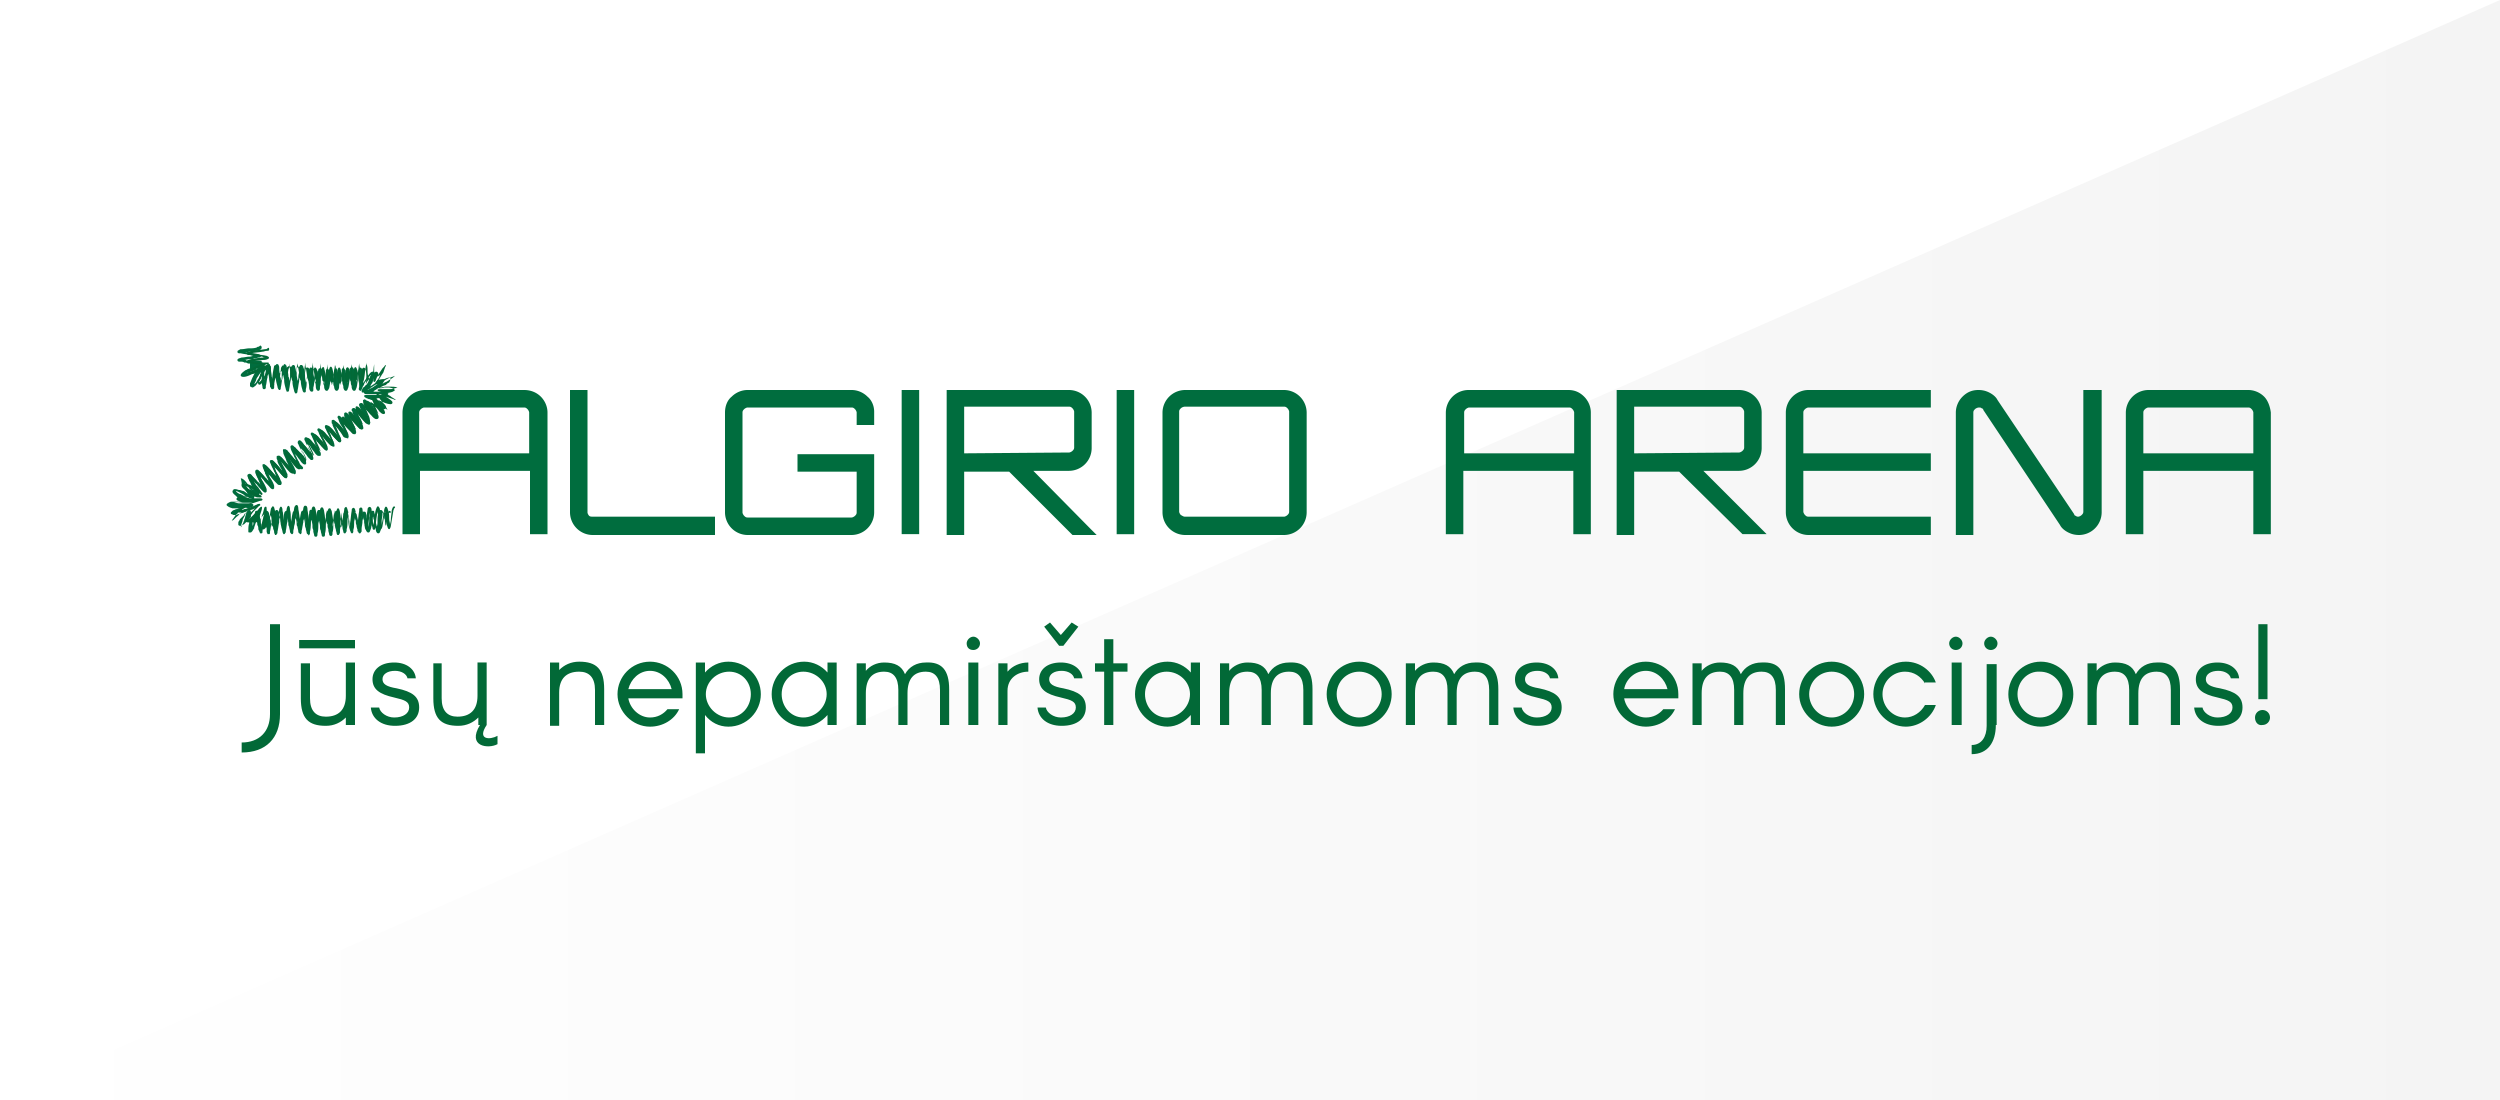<svg version="1.1" id="Layer_1" xmlns="http://www.w3.org/2000/svg" x="0" y="0" width="300" height="131.973" viewBox="0 0 300 131.973" xml:space="preserve"><style type="text/css">.st0{fill:#fff}.st1{fill:url(#SVGID_1_)}.st2{fill:#006d3e}.st3{fill-rule:evenodd;clip-rule:evenodd}.st3,.st4{fill:#026937}</style><path class="st0" d="M0 0h300v132H0V0z"/><linearGradient id="SVGID_1_" gradientUnits="userSpaceOnUse" x1="147.6" y1="1370.004" x2="447.6" y2="1370.004" gradientTransform="translate(-147.6 -1304.017)"><stop offset="0" stop-color="#fff"/><stop offset="1" stop-color="#f4f4f4"/></linearGradient><path class="st1" d="M300 0v132H0L300 0z"/><g><path class="st2" d="M62.9 46.8H51a2.732 2.732 0 0 0-2.7 2.7v14.6h2.1v-7.6h13.2v7.6h2.1V49.5c0-.7-.3-1.4-.8-1.9s-1.2-.8-2-.8zm.6 7.6H50.3v-4.9c0-.2.1-.3.2-.4.1-.1.3-.2.4-.2h12c.2 0 .3.1.4.2.1.1.2.3.2.4v4.9zm7.2 7.5c-.1-.1-.2-.3-.2-.4V46.8h-2.1v14.7a2.732 2.732 0 0 0 2.7 2.7h14.7V62H71.1c-.1 0-.3 0-.4-.1zm33.4-14.3c-.5-.5-1.2-.8-1.9-.8H89.7c-.7 0-1.4.3-1.9.8-.5.4-.8 1.1-.8 1.9v12a2.732 2.732 0 0 0 2.7 2.7h12.5a2.732 2.732 0 0 0 2.7-2.7v-7h-9.2v2.1h7.1v4.9c0 .2-.1.3-.2.4-.1.1-.3.2-.4.2H89.7c-.2 0-.3-.1-.4-.2-.1-.1-.2-.3-.2-.4v-12c0-.2.1-.3.2-.4.1-.1.3-.2.4-.2h12.5c.2 0 .3.1.4.2.1.1.2.3.2.4V51h2.1v-1.6c0-.7-.3-1.4-.8-1.8zm4.1 16.5h2.1V46.8h-2.1v17.3zM250 61.4c0 .2-.1.3-.2.4-.1.1-.3.2-.4.2-.1 0-.2 0-.3-.1-.1 0-.2-.1-.2-.2L239.7 48c-.2-.4-.6-.7-1-.9-.4-.2-.8-.3-1.3-.3-.8 0-1.4.3-1.9.8s-.8 1.2-.8 1.9v14.7h2.1V49.5c0-.2.1-.3.2-.4.1-.1.3-.2.5-.2.1 0 .2 0 .3.1.1 0 .2.1.2.2l9.2 13.8c.2.4.6.7 1 .9.4.2.8.3 1.3.3a2.732 2.732 0 0 0 2.7-2.7V46.8H250v14.6zm-126-4.9h4.3a2.732 2.732 0 0 0 2.7-2.7v-4.3a2.732 2.732 0 0 0-2.7-2.7h-14.7v17.4h2.1v-7.6h5.4l7.5 7.5.1.1h2.9l-.8-.8-6.8-6.9zm-8.3-2.1v-5.6h12.6c.2 0 .3.1.4.2s.2.3.2.4v4.3c0 .2-.1.3-.2.4s-.3.2-.4.2l-12.6.1zm156-6.8c-.5-.5-1.2-.8-1.9-.8h-12a2.732 2.732 0 0 0-2.7 2.7v14.6h2.1v-7.6h13.2v7.6h2.1V49.5c-.1-.8-.4-1.5-.8-1.9zm-1.3 6.8h-13.2v-4.9c0-.2.1-.3.2-.4.1-.1.3-.2.4-.2h12c.2 0 .3.1.4.2.1.1.2.3.2.4v4.9zm-66 2.1h4.3a2.732 2.732 0 0 0 2.7-2.7v-4.3a2.732 2.732 0 0 0-2.7-2.7H194v17.4h2.1v-7.6h5.4L209 64l.1.1h2.9l-.8-.8-6.8-6.8zm-8.3-2.1v-5.6h12.6c.2 0 .3.1.4.2.1.1.2.3.2.4v4.3c0 .2-.1.3-.2.4-.1.1-.3.2-.4.2l-12.6.1zm19-6.8c-.5.5-.8 1.2-.8 1.9v12a2.732 2.732 0 0 0 2.7 2.7h14.7V62H217c-.2 0-.3-.1-.4-.2-.1-.1-.2-.3-.2-.4v-4.9h15.3v-2.1h-15.3v-4.9c0-.2.1-.3.2-.4.1-.1.3-.2.4-.2h14.7v-2.1H217c-.7 0-1.4.3-1.9.8zm-26.9-.8h-12a2.732 2.732 0 0 0-2.7 2.7v14.6h2.1v-7.6h13.2v7.6h2.1V49.5c0-.7-.3-1.4-.8-1.9s-1.1-.8-1.9-.8zm.7 7.6h-13.2v-4.9c0-.2.1-.3.2-.4.1-.1.3-.2.4-.2h12c.2 0 .3.1.4.2.1.1.2.3.2.4v4.9zm-34.8-7.6h-11.9a2.732 2.732 0 0 0-2.7 2.7v12a2.732 2.732 0 0 0 2.7 2.7h11.9a2.732 2.732 0 0 0 2.7-2.7v-12a2.732 2.732 0 0 0-2.7-2.7zm.6 14.6c0 .2-.1.3-.2.4-.1.1-.3.2-.4.2h-11.9c-.2 0-.3-.1-.5-.2-.1-.1-.2-.3-.2-.4v-12c0-.2.1-.3.2-.4.1-.1.3-.2.5-.2h11.9c.2 0 .3.1.4.2.1.1.2.3.2.4v12zM134 64.1h2.1V46.8H134v17.3zm-87.1-2.7c-.1-.1-.2-.1-.2-.1-.1.1-.2.3-.2.4 0 .2-.1.3-.1.5s0 .3-.1.5c0 .1 0 .3-.1.4V63v-.3c0-.2 0-.4-.1-.5 0-.2 0-.3-.1-.5 0-.2-.1-.5-.3-.5-.2 0-.2.2-.3.4-.1.3-.1.7-.1 1 0 .2 0 .4-.1.6 0-.2-.1-.4-.1-.6 0-.2-.1-.5-.1-.7v-.1c0-.1-.1-.3-.1-.4 0-.1-.1-.1-.1-.1h-.1-.1l-.1.1c-.1.1-.1.5-.2.7v.5c0 .2-.1.4-.1.7 0-.2-.1-.4-.1-.6 0-.2-.1-.5-.1-.7v-.1c0-.1-.1-.3-.1-.4l-.1-.1h-.1-.1s-.1 0-.1.1c-.1.1-.1.2-.1.3-.1.4-.1.7-.2 1.1 0 .1 0 .3-.1.4v.1c0-.2 0-.3-.1-.5 0-.4-.1-.7-.2-1.1 0-.1-.1-.3-.3-.3-.1 0-.2.1-.2.2v.2c-.1.3-.1.7-.2 1 0 .1 0 .3-.1.4v.1c0-.2-.1-.4-.1-.6 0-.3-.1-.5-.1-.8v-.1c0-.1 0-.2-.1-.3 0-.1-.1-.1-.1-.2h-.1-.1s-.1 0-.1.1c-.1.1-.1.2-.1.3v.1c-.1.3-.1.7-.2 1 0 .1 0 .3-.1.4v.1c0-.2-.1-.4-.1-.7 0-.2 0-.3-.1-.5v-.1c0-.2-.1-.6-.2-.7l-.1-.1h-.1c-.1.1-.1.1-.1.2-.1.4-.1.7-.2 1.1 0 .2 0 .4-.1.6 0-.2-.1-.4-.1-.7 0-.3-.1-.5-.1-.7 0-.2-.1-.5-.2-.5h-.1-.1c-.1.1-.2.4-.2.6v.1c0 .2-.1.5-.1.7 0 .2 0 .4-.1.5 0-.2-.1-.4-.1-.6 0-.4-.1-.7-.2-1.1 0-.1-.1-.3-.2-.3h-.1-.1c-.1 0-.2.3-.2.4-.1.3-.1.7-.1 1 0 .2 0 .4-.1.5 0-.2 0-.3-.1-.5 0-.3-.1-.6-.1-.9 0-.2-.1-.5-.2-.5-.2-.1-.3.1-.3.3v.1c-.1.4-.1.7-.2 1.1 0 .2 0 .3-.1.5 0-.2 0-.3-.1-.5 0-.3-.1-.6-.1-.9 0-.2-.1-.5-.2-.5-.2-.1-.3.2-.3.3-.1.4-.1.7-.2 1.1 0 .2 0 .3-.1.5v-.1c0-.1 0-.3-.1-.4 0-.3-.1-.6-.1-.9 0-.2-.1-.5-.2-.5-.2 0-.3.2-.3.3-.1.4-.1.7-.2 1.1 0 .2 0 .3-.1.5v-.4c0-.3-.1-.6-.1-1 0-.2-.1-.5-.3-.5-.2 0-.3.2-.3.3-.1.4-.1.7-.2 1.1 0 .2 0 .4-.1.5 0-.1 0-.3-.1-.4 0-.2 0-.4-.1-.5 0-.2 0-.3-.1-.5v-.1c0-.2-.1-.5-.3-.5-.2 0-.2.2-.3.4-.1.4-.1.7-.2 1.1 0 .2 0 .4-.1.5 0-.1 0-.3-.1-.4 0-.2 0-.4-.1-.5 0-.2 0-.3-.1-.5 0-.2-.1-.5-.3-.5-.2 0-.2.2-.3.4-.1.3-.1.7-.2 1 0 .2 0 .4-.1.5 0-.1 0-.3-.1-.4 0-.2 0-.4-.1-.5 0-.2 0-.3-.1-.5v-.1c0-.1 0-.2-.1-.3 0-.1-.1-.1-.1-.1h-.2l-.1.1v.1c-.1.4-.1.7-.2 1.1v.1c0 .1 0 .3-.1.4v-.2c0-.1 0-.3-.1-.4 0-.2 0-.3-.1-.5v-.5c0-.1 0-.3-.2-.3-.1 0-.1 0-.2.1l-.1.1-.1.3c0 .1-.1.3-.1.4 0 .1-.1.2-.1.3 0 .1-.1.2-.1.3l-.3.6v-.2l.1-.3.1-.3c0-.2.1-.3.2-.5s.1-.3.2-.5c0-.1.1-.3 0-.4-.1-.1-.3.1-.3.1-.1.1-.2.3-.4.4-.1.1-.2.3-.4.4l-.2.2-.2.2-.2.1c.1-.2.3-.4.4-.6.1-.1.1-.2.2-.2l.2-.2c.1-.1.2-.1.2-.2l.2-.2c.1-.1.1-.2.1-.3-.1-.1-.3-.1-.4 0l1.2.2-.2.1c-.2.1-.5.2-.7.3-.2.1-.4.1-.6.2l.2-.1.3-.1.3-.1c.1-.1.3-.1.4-.2.1-.1.3-.1.5-.2.1 0 .3-.1.3-.3 0-.1-.1-.1-.3-.2H28.7c-.2 0-.4-.1-.6-.1.3-.1.7 0 1.1 0h1.1c.1 0 .1-.1.1-.1 0-.1-.1-.2-.2-.2l-.2-.1c-.2-.1-.3-.2-.5-.2-.1-.1-.2-.1-.3-.2-.1-.1-.2-.1-.3-.2h-.1c-.2-.1-.4-.2-.5-.4.3.1.7.3 1 .5.1.1.3.2.4.2.1.1.2.2.4.2.1 0 .1.1.2.1h.1s.1 0 .1-.1v-.1-.1s0-.1-.1-.1l-.1-.1c-.1-.1-.2-.3-.3-.4-.1-.1-.1-.2-.2-.3-.1-.1-.1-.2-.2-.3l-.2-.3V58c.2.2.4.4.5.6.2.2.3.4.5.5.1.1.1.2.2.2.1.1.2.2.3.2h.1l.1-.1v-.3c-.1-.4-.3-.7-.5-1-.1-.1-.1-.3-.2-.4.1.1.2.3.4.4.2.3.5.6.7.8.1.1.2.2.3.2h.1l.1-.1v-.3c-.1-.3-.3-.7-.5-1-.1-.2-.2-.3-.2-.5.1.2.3.3.4.5.2.3.5.5.7.8.1.1.2.2.3.2h.1l.1-.1v-.3c-.1-.4-.3-.7-.5-1-.1-.1-.1-.3-.2-.4l.3.3c.2.3.5.6.8.9.1.1.2.1.2.1h.2s.1-.1.1-.2 0-.2-.1-.3c-.1-.3-.3-.7-.5-1-.2-.4-.2-.6-.3-.7l.3.3c.3.3.5.6.8.9.1.1.2.1.3.1h.1l.1-.1v-.3l-.1-.2c-.1-.3-.3-.6-.4-.8-.1-.2-.2-.3-.2-.5l.2.2.2.2c.2.3.5.6.8.9.1.1.2.1.3.2h.1l.1-.1v-.3l-.1-.2c-.1-.3-.3-.6-.4-.8-.1-.2-.2-.3-.2-.5l.3.3.1.1c.2.3.5.6.7.8.1 0 .1.1.2.1h.2c.1-.1.1-.2 0-.3l-.3-.3c-.1-.3-.3-.5-.4-.8-.1-.2-.2-.4-.3-.5l.3.3c.1.1.2.3.3.4.1.1.2.3.3.4l.1.1c.1.1.3.2.4.1.1-.1 0-.3 0-.4-.1-.3-.3-.6-.4-1-.1-.2-.2-.3-.2-.5l.3.3c.1.1.2.3.3.4.1.1.2.3.3.4l.2.2c.1.1.1.1.2.1h.1l.1-.1v-.2l-.1-.2c-.1-.3-.3-.7-.5-1-.1-.1-.1-.2-.2-.3l.2-.1.1.1c.1.1.2.2.2.3.1.1.2.3.3.4.1.1.2.3.3.4.1.1.2.2.3.2h.2s.1 0 .1-.1v-.1c0-.1 0-.2-.1-.3-.1-.3-.3-.7-.5-1 .1-.1.1-.2 0-.4v-.1c.1.1.2.3.3.4.2.3.5.5.7.8.1.1.3.3.4.1.1-.1 0-.3 0-.4-.1-.3-.3-.7-.5-1-.1-.1-.1-.2-.2-.4v-.1c.1.2.3.3.4.5.2.2.3.4.5.6l.1.1.2.2s.1.1.2.1h.1c.1-.1 0-.3 0-.4-.1-.3-.3-.6-.4-1-.1-.1-.1-.3-.2-.4v-.1c.1.1.2.3.3.4.2.3.5.6.7.8.1.1.3.3.4.1.1-.1 0-.3 0-.4-.1-.3-.3-.6-.4-1-.1-.1-.1-.3-.2-.4v-.1c.1.2.3.3.4.5.2.2.3.4.5.6l.1.1.2.2s.1.1.2.1.1 0 .1-.1c.1-.1 0-.3 0-.4-.1-.3-.3-.6-.4-.9-.1-.1-.1-.3-.2-.4.1.1.2.3.3.4l.6.6c.1.1.2.3.4.3h.1s.1 0 .1-.1c.1-.1 0-.3 0-.4-.1-.4-.3-.7-.5-1-.1-.1-.1-.3-.2-.4l.4.4c.2.3.5.5.7.8 0 0 .1.1.2.1h.2s.1 0 .1-.1v-.1c0-.1-.1-.3-.1-.4v-.1c-.1-.3-.2-.5-.4-.8-.1-.1-.1-.3-.2-.5.1.1.2.2.3.4.2.2.4.5.6.7.1.1.3.3.5.3.2-.1.1-.2.1-.4v-.1c-.1-.3-.3-.6-.4-.9-.1-.2-.2-.3-.2-.5l.1.1.2.2c.2.2.3.4.5.5.1.1.2.3.4.4.2.1.3.1.4 0 .2-.3-.4-1.1-.6-1.4 0-.1-.1-.1-.2-.2.2.1.6.3.9.4.2.1.4.1.5.1.2 0 .3 0 .3-.2v-.1c0-.2-.3-.4-.5-.5l-.3-.2-.3-.1c-.1 0-.2-.1-.3-.1l-.1-.1c.3 0 .7 0 1.1-.1.3-.1.5-.1.6-.3l.1-.1v-.1c-.2-.1-.5-.2-.6-.2h-1.2l.1-.1c.1-.1.2-.1.3-.2l.3-.2.2-.2.2-.2.1-.2c0-.1.1-.1.1-.2v-.1s0-.1-.1-.1h-.1c-.2 0-.5.1-.6.1l-.3.4-.3.2c-.1.1-.2.1-.3.2l-.1.1.1-.1c.1-.1.1-.2.1-.2l.2-.3.1-.3.1-.3v-.1c0-.1.1-.2.1-.3v-.1s0-.1-.1-.1l-.1-.1h-.1c-.2 0-.5.4-.6.6l-.2.3c-.1.1-.1.2-.2.3 0 .1-.1.1-.1.2v-1.1c0-.3-.1-.5-.2-.7l-.1-.1s-.1 0-.1.1h-.1c-.1.2-.2.7-.2.9 0 .2 0 .4-.1.6v.3c0-.1 0-.3-.1-.4 0-.2 0-.4-.1-.5 0-.2 0-.3-.1-.5v-.1c0-.1 0-.2-.1-.3 0-.1-.1-.1-.1-.1h-.1-.1l-.1.1c-.1.1-.1.3-.1.4v.1c0 .2-.1.4-.1.7 0 .2-.1.4-.1.7V46v-.3c0-.2 0-.3-.1-.5 0-.2 0-.3-.1-.5v-.1c0-.1 0-.2-.1-.2 0-.1-.1-.1-.1-.2h-.1-.1s-.1.1-.1.2v.2c-.1.3-.1.7-.1 1 0 .2 0 .4-.1.6 0-.2-.1-.4-.1-.7 0-.1 0-.3-.1-.4 0-.2-.1-.4-.1-.6 0-.1-.1-.2-.1-.3h-.1s-.1 0-.1.1c-.1.1-.1.1-.1.3-.1.4-.1.7-.2 1.1v.1c0 .1 0 .3-.1.4 0-.2-.1-.5-.1-.7 0-.2 0-.4-.1-.5v-.1c0-.1 0-.2-.1-.4 0-.1-.1-.2-.1-.2h-.1-.1c-.1.1-.1.1-.1.3-.1.4-.1.8-.2 1.1v.5c0-.2-.1-.4-.1-.6 0-.2-.1-.5-.1-.7v-.1c0-.1 0-.2-.1-.4 0-.1-.1-.1-.1-.2h-.1-.1l-.1.1c0 .1 0 .2-.1.2-.1.3-.1.7-.2 1.1 0 .1 0 .3-.1.4v.1c0-.2-.1-.4-.1-.6 0-.3-.1-.5-.1-.8 0-.2-.1-.6-.3-.6-.2 0-.2.3-.3.4-.1.3-.1.7-.2 1 0 .1 0 .3-.1.4 0-.2-.1-.4-.1-.7 0-.2 0-.3-.1-.5v-.1c0-.2 0-.3-.1-.5 0-.1 0-.1-.1-.2 0-.1-.1-.1-.2-.1-.2 0-.2.4-.2.6v.1c0 .2-.1.5-.1.7 0 .2 0 .3-.1.5 0-.2-.1-.5-.1-.7 0-.2 0-.3-.1-.5 0-.2-.1-.4-.1-.5 0-.1-.1-.2-.2-.2h-.1s0 .1-.1.1c0 .1-.1.2-.1.2v.1c-.1.3-.1.7-.1 1 0 .1 0 .3-.1.5 0-.2 0-.4-.1-.5 0-.4-.1-.7-.2-1.1 0-.1 0-.2-.1-.3l-.1-.1h-.1c-.1.1-.1.2-.2.4v.1c-.1.3-.1.7-.1 1 0 .2 0 .4-.1.5 0-.2 0-.3-.1-.5 0-.3-.1-.6-.1-.9v-.1c0-.1 0-.3-.1-.4 0-.1-.1-.1-.1-.1h-.1s-.1 0-.1.1l-.1.1c0 .1-.1.2-.1.3v.1c0 .3-.1.5-.1.8 0 .2-.1.4-.1.6 0-.2 0-.3-.1-.5 0-.3-.1-.6-.1-.9v-.1c0-.1-.1-.3-.1-.4 0 0 0-.1-.1-.1h-.1-.1s-.1 0-.1.1c-.1.1-.1.3-.1.4v.1c0 .3-.1.6-.1.8 0 .2 0 .3-.1.5v-.5-.3-.3-.3-.3-.2l-.1-.1h-.1v-.1h-.1v-.1s0-.1-.1-.1H29.9c-.1 0-.3 0-.4-.1h-.2c.2 0 .4-.1.7-.1.2 0 .4 0 .5-.1h.1c.2 0 .3-.1.5-.1.1 0 .2-.1.2-.1v-.1s0-.1-.1-.1c-.1-.1-.1-.1-.2-.1-.4-.1-.7-.1-1.1-.2h-.5c.2 0 .4-.1.6-.1.2 0 .4 0 .6-.1.2 0 .3 0 .5-.1.1 0 .3-.1.3-.3v-.1l-.1-.1c-.1-.1-.1 0-.1 0s-.1 0-.1.1c-.1 0-.2 0-.3.1-.3.1-.6.1-.9.1-.3 0-.6.1-.9.1-.1 0-.2 0-.3.1-.1 0-.1.1-.2.1v.2s.1.1.2.1h.2c.4.1.7.1 1.1.2l.4.1h.1c-.2 0-.4.1-.6.1-.3 0-.6.1-.9.1l-.3.1c-.1 0-.1.1-.2.1v.2s.1.1.2.1h.2c.1 0 .3 0 .4.1.1 0 .3 0 .4.1h.4-.1v.6l-.3.1s-.1.1-.2.1c-.3.2-.7.5-.6.7.2.3 1 0 1.3-.2.2-.1.3-.2.4-.2l-.3.6c-.1.2-.2.5-.3.7v.3c0 .1 0 .1.1.1 0 0 .1.1.2.1 0 0 .1 0 .2-.1.2-.1.3-.3.4-.4l.2-.3.2-.3v-.1l.1-.2v.7c0 .3.1.5.1.7 0 .1.1.2.1.2h.2s.1-.1.1-.2v-.2c.1-.3.1-.7.2-1 0-.1 0-.3.1-.4v-.1c0 .2.1.4.1.7 0 .2.1.5.1.7v.1c0 .1 0 .2.1.2 0 .1.1.2.1.2h.2s.1-.1.1-.2v-.2-.3-.3-.4c0-.2.1-.4.1-.6 0 .2.1.4.1.6 0 .4.1.7.2 1.1 0 .1.1.3.1.3l.1.1h.1c.1-.1.1-.2.1-.3.1-.4.1-.8.2-1.1 0-.1 0-.3.1-.4 0 .2.1.4.1.6 0 .4.1.7.2 1.1 0 .1.1.2.1.3h.2c.1-.1.1-.2.1-.3.1-.4.1-.8.2-1.1 0-.1 0-.3.1-.4 0 .2.1.4.1.6 0 .4.1.7.2 1.1 0 .1.1.2.1.3h.2c.1-.1.1-.2.1-.3.1-.4.1-.7.2-1.1 0-.2 0-.3.1-.5 0 .1 0 .3.1.4 0 .4.1.8.2 1.1 0 .1.1.3.2.3.2 0 .2-.1.2-.2v-.2c.1-.3.1-.6.1-1 0-.2 0-.4.1-.6 0 .1 0 .3.1.4 0 .3.1.6.1.9v.1c0 .2.1.5.3.5.2 0 .2-.1.2-.3v-.2c.1-.3.1-.6.1-.9 0-.2 0-.4.1-.6v.4c0 .3.1.7.1 1 0 .2.1.5.3.5.1 0 .2-.1.2-.3v-.2c.1-.3.1-.6.1-.9 0-.2.1-.4.1-.6 0 .1 0 .3.1.4 0 .2 0 .4.1.5 0 .2 0 .3.1.5v.1c0 .2.1.5.3.5.2 0 .2-.2.3-.3.1-.4.1-.7.2-1.1 0-.2 0-.4.1-.5 0 .1 0 .3.1.4 0 .2 0 .4.1.5 0 .2 0 .3.1.5 0 .2.1.5.3.5.2 0 .3-.3.3-.5 0-.3.1-.6.1-.8 0-.2.1-.4.1-.7 0 .1 0 .3.1.4 0 .2 0 .4.1.5 0 .2 0 .3.1.5v.1c0 .2.1.5.3.5.2 0 .2-.2.3-.4.1-.4.1-.7.2-1.1v-.5.4c0 .2 0 .4.1.5 0 .2 0 .3.1.5v.1c0 .2.1.5.3.5.2 0 .2-.2.3-.4.1-.4.1-.8.2-1.1 0-.1 0-.3.1-.5v-.2V46.4c0 .1-.1.3 0 .4l.1.1h.1s.1-.1.1-.2c.1-.1.1-.3.2-.4.1-.1.1-.3.2-.4l.2-.3.2-.3.2-.2s0-.1.1-.1l-.1.2-.1.3-.1.3-.1.2c-.1.1-.1.2-.2.2-.1.1-.1.2-.2.2l-.1.1c-.1.1-.1.2-.2.3v.2s0 .1.1.1h.1c.1 0 .1 0 .2-.1s.2-.1.3-.2c.1-.1.2-.1.3-.2.1-.1.2-.1.3-.2.1-.1.2-.1.3-.2l.6-.3-.9.6c-.1.1-.3.1-.4.2-.1.1-.3.1-.4.2h-.1c-.1.1-.2.1-.1.3.1.1.2.1.3.1h1.9c-.2.1-.5.1-.7.1H44c-.1 0-.3 0-.3.1 0 .2.2.2.3.3.1 0 .2.1.3.1.1 0 .2.1.3.1.1 0 .2.1.3.1.1 0 .2.1.3.1l.6.3-.2-.1-.3-.1-.3.2-.3-.1c-.1-.1-.3-.1-.4-.2-.1-.1-.3-.1-.4-.2-.1-.1-.2-.1-.3 0-.1.1 0 .2 0 .3.1.1.2.2.2.3l.2.2c.2.2.3.4.5.6.1.2.2.3.3.5l-.3-.3-.2-.3c-.2-.3-.5-.6-.7-.8-.1-.1-.2-.2-.4-.1s-.1.3 0 .5c.1.3.3.6.4.9.1.1.1.3.2.4l-.3-.3c-.2-.3-.5-.6-.8-.8-.1-.1-.2-.2-.4-.1l-.1.1v.1c0 .1 0 .1.1.2v.1c.1.3.3.6.4.9.1.1.1.3.2.4l-.3-.3c-.2-.3-.5-.6-.8-.8-.1-.1-.2-.2-.3-.2h-.1l-.1.1v.3c.1.4.3.7.5 1 .1.1.1.3.2.4-.1-.1-.2-.2-.3-.4-.2-.2-.4-.5-.6-.7-.1-.1-.4-.4-.5-.3-.1.1-.1.1-.1.2l.1.2c.1.4.3.7.5 1 .1.1.1.3.2.5-.1-.1-.2-.2-.3-.4-.2-.2-.4-.5-.6-.7-.1-.1-.3-.4-.5-.3-.1 0-.1.1-.1.1v.2c0 .1 0 .1.1.2v.1c.1.3.3.6.4.9.1.2.2.3.2.5l-.2-.2-.1-.2c-.2-.3-.4-.5-.6-.7-.1-.1-.3-.3-.5-.3-.2.1-.1.4 0 .5.1.3.3.6.4.8.1.2.2.3.2.5l-.2-.2-.1-.1c-.2-.3-.4-.5-.7-.8-.1-.1-.3-.3-.5-.3-.2.1-.1.3 0 .4.1.3.3.7.5 1 .1.2.2.3.2.5l-.3-.3c-.1-.1-.2-.3-.3-.4-.1-.1-.2-.3-.4-.4-.1-.1-.3-.3-.5-.3-.2.1-.1.3 0 .4.1.3.3.6.4 1 .1.2.2.3.2.5l-.3-.3c-.1-.1-.2-.3-.3-.4-.1-.1-.2-.3-.3-.4-.1-.1-.3-.3-.5-.2-.1.1-.1.3 0 .4.1.3.3.6.4.9.1.2.2.3.2.5l-.1-.1c-.1-.1-.1-.2-.2-.3-.1-.1-.2-.3-.3-.4-.1-.1-.2-.3-.3-.4-.1-.1-.3-.4-.5-.2-.1.1-.1.3 0 .4.1.3.3.6.4.9.1.2.2.3.2.5-.1-.1-.2-.3-.4-.4l-.3-.3-.3-.3c-.1-.1-.3-.4-.5-.2-.1.1 0 .3 0 .4.1.3.3.6.4.9.1.2.2.3.2.5-.1-.2-.3-.3-.4-.5-.2-.2-.3-.4-.5-.6-.1-.1-.1-.2-.2-.2 0 0-.1-.1-.2-.1H34c-.1.1 0 .3 0 .5.1.3.3.6.4 1 .1.1.1.2.2.4v.1c-.1-.2-.3-.3-.4-.5-.2-.2-.3-.4-.5-.6l.1.2-.2-.2c-.1 0-.1-.1-.2-.1h-.1s-.1 0-.1.1v.2c0 .1.1.2.1.3v.1c.1.3.3.6.4.8.1.1.1.3.2.4-.1-.1-.2-.3-.3-.4-.2-.3-.5-.6-.7-.8-.1-.1-.2-.2-.4-.2-.2.1-.1.3 0 .5.1.3.3.6.4.9.1.1.1.3.2.4v.1l-.4-.4c-.2-.3-.5-.5-.7-.8l-.1-.1c-.1 0-.1-.1-.2-.1h-.1s-.1 0-.1.1v.1c0 .1.2.6.3.8v.1l.2.4c.1.2.2.3.2.5-.1-.1-.2-.3-.4-.4-.2-.3-.5-.5-.7-.8-.1-.1-.2-.2-.4-.1-.1.1-.1.3 0 .5.1.3.3.6.4.9.1.1.1.3.2.4-.1-.1-.2-.3-.4-.4-.2-.3-.5-.5-.7-.8-.1-.1-.2-.2-.4-.1s-.1.3 0 .5c.1.3.3.6.4.9.1.2.2.3.2.5l-.5-.5c-.2-.2-.3-.4-.5-.6-.1-.1-.3-.3-.5-.3 0 .1.1.4.1.6 0 .1.1.2.1.3l.2.3.2.3c.1.1.1.2.2.3l.1.1c-.1-.1-.2-.1-.3-.2-.1-.1-.3-.2-.4-.2l-.3-.1h-.1c-.1 0-.3-.1-.4-.1h-.2s-.1 0-.1.1l-.1.1v.1c0 .2.3.4.4.5l.2.2c.1.1.3.2.4.3.1.1.2.1.3.2H27.9c-.1 0-.3 0-.4.1-.1 0-.1.1-.2.1l-.1.1v.1c0 .1.1.1.2.2l.2.1.3.1H28.9c-.1 0-.1.1-.2.1.3-.2.1-.1 0-.1l-.3.1h-.1c-.1.1-.3.1-.4.2l-.2.2v.1s0 .1.1.1.1.1.3.1h.2l.3-.1.3-.1.3-.1c.1 0 .2-.1.3-.1h.1l-.1.1c-.1.1-.2.2-.2.3l-.3.3-.2.2-.1.2c-.1.1-.1.2-.1.3v.2s.1.1.2.1.2 0 .3-.1l.2-.1.2-.2.2-.2.3-.3c0-.1.1-.1.1-.2v.1c0 .1-.1.2-.1.3 0 .1-.1.2-.1.3v.1c-.1.3-.1.6-.1.9v.1s0 .1.1.1h.2c.2-.1.3-.4.4-.5v-.1l.1-.3.1-.3c0-.1.1-.2.1-.3v-.1c0 .2 0 .3.1.5 0 .2.1.4.1.6 0 .1 0 .2.1.3 0 .1.1.2.1.3h.2c.1 0 .1-.1.1-.3.1-.4.1-.7.2-1.1v-.1c0-.1 0-.3.1-.4 0 .2.1.4.1.7 0 .2 0 .4.1.6v.4c0 .1.1.2.1.3h.2c.1 0 .1-.1.1-.3.1-.4.1-.7.2-1.1v-.1-.4c0 .2.1.4.1.7 0 .1 0 .3.1.4 0 .2.1.4.1.6 0 .1.1.2.1.3h.1s.1 0 .1-.1c.1-.1.1-.1.1-.3.1-.4.1-.7.2-1.1v-.1c0-.2 0-.3.1-.5 0 .2.1.4.1.7 0 .1 0 .3.1.4 0 .2.1.4.1.6 0 .1.1.2.1.3h.1s.1 0 .1-.1c.1-.1.1-.1.1-.3.1-.4.1-.8.2-1.1v-.3-.2c0 .2.1.5.1.7 0 .1 0 .3.1.4 0 .2.1.4.1.6 0 .1.1.2.1.2l.1.1h.1s.1-.1.1-.2v-.2c.1-.4.1-.7.2-1.1 0-.1 0-.3.1-.4v-.1c0 .2.1.4.1.7 0 .1 0 .3.1.4 0 .2.1.4.1.6 0 .1.1.2.1.2s.1 0 .1.1h.1s.1-.1.1-.2v-.2c.1-.3.1-.7.2-1 0-.1 0-.3.1-.4v-.1c0 .2.1.4.1.7 0 .2 0 .3.1.5 0 .2.1.4.1.5 0 .1.1.2.1.2s.1 0 .1.1.1 0 .1 0 .1-.1.1-.2v-.2c.1-.3.1-.7.1-1 0-.1 0-.3.1-.4 0 .2.1.4.1.7 0 .2 0 .3.1.5v.1c0 .2.1.4.1.5 0 .1.1.2.1.2h.2s.1-.1.1-.2V64c.1-.3.1-.7.1-1 0-.1 0-.3.1-.5 0 .2.1.4.1.7 0 .2 0 .3.1.5 0 .2.1.4.1.5 0 .1.1.2.1.2h.2s.1-.1.1-.2V64c.1-.3.1-.7.1-1 0-.2 0-.3.1-.5v-.1c0 .2 0 .4.1.5 0 .2 0 .4.1.6v.1c0 .2.1.4.1.5 0 .1.1.2.1.2h.2s.1-.1.1-.2v-.2c.1-.3.1-.6.1-1 0-.2 0-.4.1-.5 0 .2 0 .3.1.5 0 .2 0 .4.1.6 0 .2.1.4.1.5 0 .1.1.2.1.2h.1s.1 0 .1-.1c0 0 .1-.1.1-.2v-.2c0-.3.1-.6.1-.9 0-.2.1-.4.1-.6v.5c0 .2.1.4.1.6 0 .2.1.4.1.5 0 .1.1.2.1.2h.1s.1 0 .1-.1c0 0 .1-.1.1-.2v-.2c.1-.3.1-.6.1-.9 0-.2 0-.4.1-.6v.5c0 .4.1.8.2 1.1 0 .1.1.2.1.3l.1.1h.1s.1-.1.1-.2v-.2c.1-.3.1-.6.1-.9 0-.2.1-.4.1-.6 0 .1 0 .2.1.4 0 .2 0 .4.1.5 0 .2 0 .3.1.5v.1c0 .1 0 .2.1.2 0 .1.1.2.1.2h.1s.1 0 .1-.1c.1-.1.1-.1.1-.2v-.2c0-.3.1-.6.1-.9 0-.2.1-.4.1-.6 0 .1 0 .3.1.4 0 .2 0 .4.1.5 0 .2 0 .3.1.5 0 .2.1.5.3.5.2 0 .2-.2.3-.4.1-.3.1-.7.2-1 0-.2 0-.4.1-.5 0 .1 0 .3.1.4 0 .2 0 .4.1.5 0 .2 0 .3.1.5v.1c0 .2.1.5.3.5.2 0 .2-.2.3-.4.1-.3.1-.7.1-1 0-.3.1-.6.1-.9 0-.1 0-.2.1-.2.9.1 1 0 .9-.1.1 0 .1 0 0 0zm-16.2-17c-.1 0-.2.1-.2.1l-.3.1-.3.1-.3.1-.2.1.2-.1.2-.1.3-.1.3-.1.3-.1c0-.1.1-.2.2-.2s.1 0 .2-.1l-.2.1-.2.2zm.6.3c0 .1-.1.2-.1.3 0 .1-.1.2-.1.3l-.2.3c-.1.2-.2.4-.4.5l.1-.2.1-.2.1-.3.2-.3.2-.3c.1-.1.1-.2.2-.3 0-.1.1-.1.1-.2-.2.2-.2.3-.2.4z"/><path class="st3" d="M29.5 62.6c-.1-.1-.1-.2.1-.5l.1-.2.2-.2.2-.2.5-.5c-.2.1-.4.2-.6.2l-.3.1-.3.1-.3.1h-.2c-.4 0-.4-.2-.1-.5.1-.1.3-.2.4-.3l.3-.1c.3-.1.5-.2.8-.3h-1.2l-.3-.1-.2-.1c-.3-.1-.3-.3 0-.5.1-.1.3-.1.5-.1H30.4c-.3-.1-.6-.3-.8-.5l-.2-.2c-.1-.1-.4-.3-.4-.5-.1-.2.1-.3.3-.3.1 0 .3.1.4.1l.3.1c.3.1.6.3.9.5-.1-.2-.3-.3-.4-.5l-.2-.3-.3-.1c-.1-.2-.4-.7-.1-.8.2-.1.4.2.5.3.4.4.7.8 1.1 1.3-.2-.5-.5-1.1-.7-1.6 0-.1-.2-.4 0-.5.1-.1.3.1.4.1.4.4.8.9 1.2 1.4 0-.1-.1-.2-.1-.3-.2-.4-.4-.9-.6-1.3 0-.1-.2-.4 0-.5.1-.1.3.1.4.1.4.4.8.9 1.2 1.4 0-.1-.1-.2-.1-.3-.1-.3-.3-.6-.4-.9-.1-.1-.3-.7-.3-.8 0-.2.2-.2.3-.1l.1.1c.4.4.8.9 1.2 1.4 0-.1-.1-.2-.1-.3-.2-.4-.4-.9-.6-1.3 0-.1-.2-.4 0-.5.1-.1.3.1.4.2.4.4.8.9 1.2 1.4 0-.1-.1-.2-.1-.3l-.6-1.2c0-.1-.1-.2-.1-.4s.1-.3.3-.2l.3.3c.4.4.7.8 1.1 1.2 0-.1-.1-.2-.1-.3-.2-.4-.4-.9-.6-1.3 0-.1-.1-.4 0-.4.1-.1.3 0 .3.1l.2.2c.4.4.7.8 1.1 1.2-.2-.6-.5-1.1-.8-1.6 0-.1-.1-.4 0-.4.2-.1.4.2.5.2.2.2.4.4.6.7l.6.6c-.2-.6-.5-1.1-.8-1.7 0-.1-.1-.4 0-.4.2-.1.4.2.5.3.2.3.5.5.7.8.1.2.3.3.4.5-.2-.6-.5-1.1-.8-1.7 0-.1-.1-.4 0-.4.1-.1.4.2.5.3.2.3.5.5.7.8.1.2.3.3.4.5-.3-.6-.5-1.1-.8-1.7 0-.1-.1-.4 0-.4.1-.1.4.2.5.3.2.3.5.5.7.8.1.2.3.3.4.5-.3-.6-.5-1.1-.8-1.7 0-.1-.1-.4 0-.4.1-.1.4.2.5.3.3.3.5.6.8.9.1.1.2.2.3.4-.2-.5-.5-1-.7-1.6-.1-.1-.2-.4 0-.5.1-.1.4.2.5.3.3.3.5.6.8.9.1.1.2.2.3.4-.2-.5-.5-1-.7-1.6 0-.1-.1-.2-.1-.3 0-.1 0-.2.1-.3.1-.1.4.2.5.3.3.3.6.7.9 1 .1.1.1.2.2.2-.3-.6-.5-1.1-.8-1.7l-.1-.2c0-.1 0-.2.1-.2.2-.1.4.2.5.3.3.3.6.7.9 1 .1.1.1.2.2.2-.3-.6-.5-1.1-.8-1.7-.1-.4 0-.6.4-.3.4.4.7.8 1.1 1.2l.2.2c0-.1-.1-.2-.1-.3-.2-.5-.4-.9-.6-1.3 0-.1-.1-.2-.1-.3 0-.1 0-.2.1-.2.1-.1.3.1.4.1.4.4.7.8 1.1 1.2l.2.2c0-.1-.1-.2-.1-.3-.2-.4-.4-.9-.6-1.3 0-.1-.2-.4 0-.5.1-.1.3.1.4.1.3.3.6.7 1 1.1.1.2.3.3.4.4-.2-.5-.6-.9-.9-1.3-.1-.2-.3-.3-.4-.5 0-.1-.1-.2 0-.2.1-.1.2 0 .3 0 .3.1.5.3.8.4l.3.1.3.1.3.1.2.1h.1c-.2-.2-.5-.3-.7-.5l-.6-.3c-.2-.1-.4-.1-.6-.2-.1 0-.3-.1-.3-.2s.2-.1.3-.1h1.2c.3 0 .6-.1.9-.2-.3-.1-.6-.1-.8-.1h-.6c-.2 0-.4.1-.6.1-.1 0-.3.1-.3 0-.1-.1.1-.2.2-.3.3-.1.5-.3.8-.4.3-.2.7-.4 1-.7-.3.1-.5.2-.8.3-.2.1-.4.2-.5.3-.2.1-.4.3-.6.4-.2.1-.4.1-.3-.2.1-.1.2-.2.3-.4.1-.2.2-.3.3-.5l.2-.3.1-.3.1-.3.1-.2v-.1c-.1 0-.2.2-.2.2l-.2.2-.2.3-.2.3c-.2.3-.3.5-.4.8 0 .1-.1.2-.1.2-.1.1-.2 0-.2-.1v-.4c0-.2 0-.4.1-.5v-1.4V43.7c-.1.5-.1 1.1-.2 1.6 0 .1-.1.4-.2.4-.2 0-.2-.3-.3-.5-.1-.3-.1-.7-.1-1 0-.2-.1-.4-.1-.7 0 .1 0 .2-.1.4-.1.5-.1 1-.2 1.5 0 .1-.1.4-.2.4-.2 0-.2-.4-.2-.5-.1-.3-.1-.7-.1-1 0-.2-.1-.4-.1-.7-.1.6-.1 1.1-.2 1.7 0 .1-.1.5-.3.5-.2 0-.2-.4-.2-.5-.1-.3-.1-.7-.1-1 0-.2-.1-.4-.1-.6l-.3 1.8c0 .1-.1.4-.3.4-.2 0-.2-.4-.2-.5-.1-.3-.1-.7-.1-1 0-.2-.1-.4-.1-.6-.1.6-.2 1.2-.2 1.7v.2c0 .1-.1.2-.2.3-.2 0-.2-.4-.3-.5-.1-.4-.1-.8-.2-1.2 0-.2 0-.3-.1-.5-.1.6-.2 1.2-.2 1.7v.2c0 .1-.1.2-.2.2-.2 0-.2-.4-.3-.5-.1-.5-.1-.9-.2-1.4v-.3c-.1.6-.2 1.2-.2 1.7v.2c0 .1-.1.2-.2.2-.2 0-.2-.2-.2-.3-.1-.5-.2-1-.2-1.6v-.3l-.3 1.8c-.1.4-.3.4-.4 0-.1-.6-.2-1.2-.3-1.9v.3c-.1.5-.1 1.1-.2 1.6-.1.4-.3.4-.4 0-.1-.6-.2-1.2-.3-1.9v.3c-.1.5-.1 1.1-.2 1.6-.1.4-.3.4-.4 0l-.3-1.8c-.1.4-.1.8-.2 1.2 0 .2-.1.4-.1.5v.2c-.1.3-.3.3-.4 0 0-.1 0-.2-.1-.3-.1-.5-.1-1.1-.2-1.6v.3C33 45 33 45.5 32.9 46v.2c-.1.3-.3.3-.4 0-.1-.5-.2-1.1-.2-1.6-.1.1-.1.3-.2.4l-.2.3-.2.3c-.1.2-.3.4-.4.5-.3.2-.4-.1-.3-.4.1-.5.4-1 .7-1.4l-.6.3c-.2.1-1.1.5-1.3.2-.2-.3.6-.7.8-.8l.3-.1c.2-.1.3-.1.5-.2h-.6c-.3 0-.6-.1-.8-.1h-.2c-.2-.1-.3-.3 0-.4l.3-.1c.6-.1 1.1-.2 1.7-.2-.1 0-.2 0-.3-.1-.5-.1-1-.1-1.5-.2h-.2c-.3-.1-.3-.3 0-.4.1 0 .2 0 .3-.1.6-.1 1.2-.1 1.7-.2.1 0 .2 0 .3-.1.1-.1.2-.1.2.1s-.1.2-.3.2c-.2 0-.3.1-.5.1-.5.1-1 .1-1.4.2.2 0 .4.1.7.1.4.1.8.1 1.2.2.3.1.4.3.1.4-.2.1-.4.1-.6.1-.5.1-1 .1-1.4.2.3 0 .6.1.8.1h1.3c.1.1.1.1 0 .2 0 .1-.1.1-.2.1-.2.1-.4.1-.6.2l-.3.1-.3.1-.3.1-.2.1-.2.1-.1.1h.1l.2-.1.3-.1.3-.1.3-.1c.2-.1.3-.2.5-.3.1-.1.2-.2.4-.2h.1c.1 0 .2.1.1.2 0 0 0 .1-.1.1-.1.2-.3.4-.4.5l-.2.3-.2.3-.1.3-.1.2-.1.2v.1c.2-.2.4-.4.5-.6l.2-.3c.1-.2.2-.4.3-.5.1-.2.1-.3.2-.5 0-.1 0-.1.1-.1s.1.1.1.2v1.5c0 .2 0 .3.1.5v-.3c.1-.5.1-.9.2-1.4 0-.1.1-.4.1-.5.1-.1.2-.1.3 0 .1.1.1.3.1.4.1.5.1.9.2 1.4v.3c.1-.5.1-1.1.2-1.6 0-.1 0-.3.1-.4.1-.2.2-.2.3 0 .1.1.1.3.1.4.1.5.1.9.2 1.4v.3c.1-.6.1-1.2.2-1.7 0-.1.1-.3.2-.4h.2c.1.1.1.2.1.3.1.6.2 1.2.3 1.9v-.3c.1-.5.1-1 .2-1.5 0-.1 0-.2.1-.3 0-.1.1-.1.2-.1s.2.1.2.2c0 .2.1.4.1.6.1.5.1.9.2 1.4v-.3c.1-.4.1-.8.2-1.2 0-.1.1-.6.2-.6h.1c.1 0 .2.1.2.2.1.2.1.4.1.6.1.5.1.9.2 1.4V46c.1-.5.1-1 .2-1.5 0-.1.1-.4.2-.4.2 0 .3.4.3.6.1.5.1 1.1.2 1.6V46c.1-.5.1-1 .2-1.5 0-.1 0-.2.1-.3.1-.2.3-.2.3 0 0 .1.1.3.1.4.1.5.1 1.1.2 1.6 0-.2 0-.3.1-.5.1-.5.1-.9.2-1.4.1-.4.3-.4.4 0 0 .1.1.3.1.5.1.5.1 1 .2 1.5 0-.2.1-.4.1-.6.1-.4.1-.8.2-1.3.1-.4.3-.4.4 0 0 .2.1.4.1.6.1.4.1.9.2 1.3l.3-1.8v-.2c.1-.3.3-.3.4 0 0 .1 0 .2.1.3.1.3.1.7.1 1 0 .2.1.4.1.7.1-.5.1-1 .2-1.6 0-.1.1-.3.1-.5.1-.2.2-.2.3 0 0 .1.1.2.1.3.1.3.1.7.1 1 0 .2.1.4.1.7.1-.4.1-.8.2-1.1 0-.2.1-.8.2-.9.1-.1.2-.1.3 0 .2.3.2 1.5.1 1.9.1-.2.2-.4.4-.6l.2-.3c.1-.2.4-.5.6-.6.2 0 .3.1.3.3 0 .1-.1.2-.1.3l.3-.2-.1.3-.2.3c-.1.2-.2.3-.3.5.2-.1.3-.2.5-.3l.3-.2.3-.1c.2-.1.5-.2.6-.2.2 0 .2.2.1.4l-.1.2-.2.1-.2.2-.3.1-.6.3c.2 0 .5 0 .7-.1h.6c.1 0 .5.1.6.2.1.1.1.2 0 .2-.3.3-1.5.3-1.9.4.2.1.4.2.6.2l.3.1.3.2c.1.1.5.3.5.5 0 .6-1.7-.3-1.9-.4.1.1.2.2.3.4.2.2.8 1.1.7 1.3-.2.3-.7-.2-.8-.4-.2-.2-.4-.5-.6-.7l-.3-.3c.2.5.5 1.1.7 1.6.1.1.2.4 0 .5-.2 0-.4-.2-.5-.3-.3-.3-.6-.7-.9-1l-.2-.2c0 .1.1.2.1.3l.6 1.2c0 .1.2.3.1.5 0 .2-.1.2-.3.1-.1 0-.1-.1-.2-.1-.4-.4-.8-.9-1.2-1.4 0 .1.1.2.1.3.2.5.5.9.7 1.4 0 .1.1.3 0 .4 0 0-.1.1-.2 0-.1 0-.3-.2-.4-.3-.3-.3-.6-.7-.9-1l-.2-.2c0 .1.1.2.1.3.2.4.4.9.6 1.3 0 .1.1.3.1.4-.1.1-.2 0-.3 0l-.3-.3c-.4-.4-.7-.8-1.1-1.2 0 .1.1.2.1.3.2.4.4.9.6 1.3 0 .1.1.4 0 .4-.1.1-.3 0-.4-.1-.2-.4-.6-.9-1-1.4 0 .1.1.2.1.3.2.4.4.9.6 1.3 0 .1.1.3 0 .4-.1.1-.2 0-.3 0l-.3-.3c-.4-.4-.7-.8-1.1-1.2 0 .1.1.2.1.3.2.4.4.9.6 1.3 0 .1.1.4 0 .4-.1.1-.3-.1-.4-.2-.4-.4-.8-.9-1.2-1.4 0 .1.1.2.1.3.2.4.4.9.6 1.3 0 .1.1.2.1.3 0 .1-.1.2-.2.1l-.3-.3c-.2-.3-.5-.5-.7-.8-.1-.2-.3-.3-.4-.5 0 .1.1.2.1.3.2.4.4.9.6 1.3l.1.2c.1.3-.1.4-.3.2l-.2-.2c-.2-.3-.5-.5-.7-.8-.1-.2-.3-.3-.4-.5.3.6.5 1.1.8 1.7 0 .1.1.3 0 .4-.1.1-.4-.2-.5-.3-.2-.3-.5-.5-.7-.8-.1-.2-.3-.3-.4-.5.2.5.5 1 .7 1.6l.1.2c0 .1.1.2 0 .3-.1.1-.3 0-.4-.1-.3-.3-.6-.6-.8-.9-.1-.2-.3-.3-.4-.5.2.5.5 1 .7 1.6l.2.5c.1.4-.1.4-.4.2-.3-.3-.6-.7-.9-1.1-.1-.1-.2-.2-.3-.4.2.5.5 1 .7 1.6l.1.2c.1.4-.1.4-.4.2-.4-.4-.7-.8-1-1.2-.1-.1-.1-.2-.2-.2.3.6.5 1.1.8 1.7.1.2.1.3 0 .4-.1 0-.2 0-.3-.1-.4-.4-.7-.8-1.1-1.2-.1-.1-.1-.2-.2-.2 0 .1.1.2.1.2.2.5.5 1 .7 1.4.1.4 0 .6-.4.3-.4-.4-.8-1-1.3-1.4.3.6.6 1.1.8 1.7.1.4 0 .6-.4.2-.4-.4-.8-.9-1.2-1.4 0 .1.1.2.1.3.2.5.5 1 .7 1.4.1.4 0 .5-.4.2-.1-.1-.2-.2-.2-.3-.3-.4-.7-.8-1-1.1l-.1-.1.1.2.1.2.2.3c.1.2.2.3.4.5.1.2.3.4.4.6l.1.1c0 .1 0 .2-.1.2s-.1-.1-.2-.1c-.2-.2-.5-.3-.7-.5-.4-.2-.7-.4-1.1-.5.2.2.4.4.7.5.2.1.4.2.5.3l.6.3c.1 0 .2.1.2.2s-.1.1-.2.1c-.2 0-.4 0-.6-.1h-1.5c.2.1.6.1.8.2H31.2c.1 0 .2 0 .3.1 0 .2-.2.2-.3.2l-.9.3-.3.1-.7.5-.2.1-.1.1c.5-.1 1-.3 1.5-.5.1-.1.3-.1.4-.2.1 0 .3-.1.3 0 .1.1 0 .2-.1.2l-.5.5c-.1.1-.3.3-.4.5-.2.2-.4.5-.5.7l.1-.1.2-.1.2-.2.2-.2c.3-.3.5-.5.7-.8.1-.1.2-.2.3-.2.1.1 0 .3 0 .4l-.3.9-.1.3-.1.3v.4c.2-.2.3-.5.4-.8.1-.2.1-.4.2-.6.1-.2.1-.4.2-.7 0-.1.1-.2.2-.2s.1.2.1.3c0 .4.1.7.1 1.1 0 .3.1.6.1.8 0-.2.1-.4.1-.7.1-.4.1-.8.2-1.2 0 0 0-.1.1-.2.1-.2.2-.2.3 0 0 .1.1.3.1.4.1.3.1.7.1 1 0 .2.1.4.1.7l.3-1.8c0-.1.1-.4.2-.4.2 0 .2.4.2.5.1.3.1.7.1 1 0 .2.1.4.1.6l.3-1.8c0-.1.1-.4.2-.4.2 0 .2.4.2.5.1.3.1.7.1 1 0 .2.1.4.1.6l.3-1.8c0-.1.1-.4.3-.4.2 0 .2.4.2.5.1.4.1.8.2 1.2 0 .2 0 .3.1.5l.3-1.8c0-.1.1-.4.3-.3.2 0 .2.4.2.5.1.5.1.9.2 1.4v.3l.3-1.8c0-.1.1-.4.3-.3.1 0 .2.4.2.5.1.5.1.9.2 1.4v.3l.3-1.8c0-.1.1-.4.3-.3.1 0 .2.4.2.5.1.5.1.9.2 1.4v.3c.1-.6.1-1.2.2-1.7 0-.1.1-.4.2-.4h.1c.1 0 .1.2.2.3.1.6.2 1.2.3 1.9v-.3c.1-.4.1-.8.2-1.2 0-.1.1-.6.2-.7h.1c.1 0 .2.4.2.5.1.5.1 1.1.2 1.6.1-.6.2-1.2.3-1.9 0-.1 0-.2.1-.3.1-.1.2-.1.2 0 .1.1.2.6.2.8.1.5.1.9.2 1.4v-.3c.1-.5.1-1 .2-1.5 0-.1 0-.3.1-.3.1-.1.2-.1.3.1 0 .1.1.3.1.4.1.5.1 1.1.2 1.6v-.3c.1-.5.1-1 .2-1.5v-.2c0-.1.1-.2.2-.2.2 0 .2.2.2.3l.3 1.8c0-.1 0-.2.1-.3.1-.5.1-1 .2-1.5 0-.1 0-.2.1-.3.1-.1.2-.1.3 0 .1.1.1.4.1.5.1.5.1 1.1.2 1.6.1-.4.1-.8.2-1.3 0-.2.1-.6.2-.8.1-.2.2-.2.3 0 .1.1.1.3.1.5.1.5.1 1.1.2 1.6l.3-1.8c0-.1.1-.4.2-.4.2 0 .2.3.3.5.1.3.1.7.1 1 0 .2.1.4.1.7 0-.2.1-.4.1-.7 0-.3.1-.7.1-1 0-.1.1-.4.2-.5.2-.1.3.1.1.2 0 .1-.1.2-.1.3l-.3 1.8c0 .1-.1.4-.2.4-.2 0-.2-.4-.3-.5-.1-.3-.1-.7-.1-1 0-.2-.1-.4-.1-.7l-.3 1.8c0 .1-.1.4-.2.4-.2 0-.2-.4-.2-.5-.1-.3-.1-.7-.1-1 0-.2-.1-.4-.1-.6-.1.6-.2 1.1-.2 1.7v.2c-.1.3-.3.4-.4.1 0-.1 0-.2-.1-.3-.1-.3-.1-.7-.1-1 0-.2-.1-.4-.1-.6-.1.6-.2 1.2-.2 1.7v.2c-.1.4-.3.3-.4 0-.1-.5-.1-.9-.2-1.4 0-.2 0-.3-.1-.5-.1.6-.2 1.2-.2 1.7v.2c-.1.3-.3.4-.4 0-.1-.2-.1-.4-.1-.6 0-.3-.1-.6-.1-.9 0-.2 0-.3-.1-.5-.1.6-.2 1.2-.2 1.7v.2c-.1.3-.3.4-.4 0 0-.2-.1-.4-.1-.6-.1-.4-.1-.7-.1-1.1v-.3c-.1.6-.2 1.2-.2 1.7v.2c-.1.3-.3.3-.4 0 0-.2-.1-.4-.1-.6-.1-.4-.1-.7-.1-1.1v-.3.3c-.1.5-.1 1-.2 1.5v.2c-.1.3-.3.3-.4 0 0-.2-.1-.4-.1-.6-.1-.5-.1-.9-.2-1.4v.3c-.1.5-.1 1-.2 1.5v.2c-.1.3-.3.3-.4 0 0-.2-.1-.4-.1-.6-.1-.5-.1-.9-.2-1.4v.3c-.1.5-.1 1-.2 1.5v.2c-.1.4-.3.3-.4 0 0-.2-.1-.4-.1-.6-.1-.4-.1-.9-.2-1.3v.3c-.1.5-.1 1-.2 1.5v.2c-.1.3-.3.3-.4 0 0-.2-.1-.4-.1-.6-.1-.4-.1-.9-.2-1.3v.3c-.1.5-.1 1-.2 1.5v.2c-.1.3-.3.3-.4 0 0-.2-.1-.4-.1-.6-.1-.4-.1-.9-.2-1.3 0 .2 0 .3-.1.5-.1.5-.1.9-.2 1.4-.1.4-.3.4-.4 0 0-.2-.1-.4-.1-.6-.1-.4-.1-.9-.2-1.3 0 .3-.1.5-.1.8 0 .4-.1.7-.2 1.1-.1.4-.3.4-.4 0 0-.2-.1-.4-.1-.6-.1-.4-.1-.9-.2-1.3 0 .2-.1.4-.1.7-.1.4-.1.8-.2 1.2-.1.4-.3.4-.4 0 0-.2-.1-.3-.1-.5-.1-.5-.1-1-.2-1.4 0 .2-.1.4-.1.7-.1.4-.1.8-.2 1.2-.1.4-.3.4-.4 0 0-.1 0-.2-.1-.3-.1-.4-.1-.9-.2-1.3-.1.2-.1.4-.2.5l-.1.3-.1.3c-.1.2-.2.5-.4.6-.2.1-.2-.1-.3-.2-.1-.3.1-.7.1-.9.1-.2.1-.4.2-.6l.1-.2c-.2.2-.4.4-.5.6l-.2.2-.2.2-.2.1c-1 0-1.1 0-1.2-.1"/><path class="st4" d="M29 89.1c2.1 0 3.4-1.3 3.4-3.4V74.9h1.2v10.8c0 2.9-1.7 4.6-4.6 4.6v-1.2zM42.6 76.8v1h-6.7v-1h6.7zm0 10.2h-1.1v-.9c-.6.6-1.4 1-2.4 1-2.1 0-3-.9-3-3.3v-4.2h1.1v4.2c0 1.5.7 2.2 1.9 2.2 1.5 0 2.4-.8 2.4-2.5v-4h1.1V87zM48.9 81.4c-.1-.5-.7-.9-1.5-.9-.9 0-1.5.4-1.5 1s.5.9 1.7 1.1c1.9.4 2.7 1 2.7 2.3 0 1.3-1 2.2-2.9 2.2-1.7 0-2.8-.9-2.9-2.2h1c.1.6.9 1.2 1.8 1.2 1.1 0 1.8-.5 1.8-1.2s-.5-.9-1.8-1.2c-1.8-.4-2.6-1-2.6-2.2 0-1.1.9-2 2.6-2 1.5 0 2.5.8 2.6 1.9h-1zM58.4 87c-1.2 1.8.4 1.8 1.3 1.3v1c-1.1.6-3.7.3-2.1-2.3h-.2v-.9c-.6.6-1.4 1-2.4 1-2.1 0-3-.9-3-3.3v-4.2h1v4.2c0 1.5.7 2.2 1.9 2.2 1.5 0 2.4-.8 2.4-2.5v-4h1.1V87zM66 79.5h1.1v.9c.6-.6 1.4-1 2.4-1 2.1 0 3 .9 3 3.3V87h-1.1v-4.2c0-1.5-.7-2.2-1.9-2.2-1.5 0-2.4.8-2.4 2.5v4H66v-7.6zM81.9 83.8h-6.5c.2 1.2 1.3 2.3 2.6 2.3.9 0 1.6-.4 2.1-1h1.4c-.6 1.3-2 2.1-3.5 2.1-2.1 0-3.9-1.8-3.9-3.9 0-2.1 1.7-3.9 3.9-3.9 2.1 0 3.9 1.7 3.9 3.9v.5zm-6.5-1.1h5.2c-.3-1.2-1.3-2.2-2.6-2.2s-2.3 1-2.6 2.2zM91.3 83.3c0 2.1-1.7 3.9-3.9 3.9-1.1 0-2.1-.5-2.8-1.4v4.6h-1.1V79.5h1.1v1.2c.7-.8 1.7-1.3 2.8-1.3 2.2 0 3.9 1.8 3.9 3.9zm-1.2 0c0-1.5-1.1-2.7-2.6-2.7s-2.8 1.2-2.8 2.7c0 1.5 1.3 2.8 2.8 2.8 1.5 0 2.6-1.3 2.6-2.8zM92.6 83.3c0-2.1 1.7-3.9 3.9-3.9 1.1 0 2.1.5 2.8 1.3v-1.2h1.1V87h-1.1v-1.2c-.7.8-1.7 1.4-2.8 1.4-2.2 0-3.9-1.8-3.9-3.9zm6.6 0c0-1.5-1.3-2.7-2.8-2.7-1.5 0-2.6 1.2-2.6 2.7 0 1.5 1.1 2.8 2.6 2.8s2.8-1.3 2.8-2.8zM113.9 82.7V87h-1.1v-4.2c0-1.5-.6-2.2-1.7-2.2-1.4 0-2.2.8-2.2 2.6V87h-1.1v-4.2c0-1.5-.6-2.2-1.7-2.2-1.4 0-2.2.8-2.2 2.6V87h-1.1v-7.4h1.1v.9c.5-.6 1.3-1 2.2-1 1.3 0 2.1.4 2.5 1.4.5-.9 1.4-1.4 2.5-1.4 1.9-.1 2.8.9 2.8 3.2zM116 77.2c0-.4.4-.8.8-.8s.8.4.8.8c0 .5-.4.8-.8.8-.5 0-.8-.3-.8-.8zm.2 2.3h1.2V87h-1.2v-7.5zM120.9 80.6c.6-.7 1.5-1.1 2.5-1.1v1.1c-1.3 0-2.5.8-2.5 2.3V87h-1.1v-7.4h1.1v1zM128.9 81.4c-.1-.5-.7-.9-1.5-.9-.9 0-1.5.4-1.5 1s.5.9 1.7 1.1c1.9.4 2.7 1 2.7 2.3 0 1.3-1 2.2-2.9 2.2-1.7 0-2.8-.9-2.9-2.2h1c.1.6.9 1.2 1.8 1.2 1.1 0 1.8-.5 1.8-1.2s-.5-.9-1.8-1.2c-1.8-.4-2.6-1-2.6-2.2 0-1.1.9-2 2.6-2 1.5 0 2.5.8 2.6 1.9h-1zm.5-6.2l-1.8 2.3h-.5l-1.8-2.3.7-.5 1.3 1.5 1.3-1.5.8.5zM133.6 80.6V87h-1.1v-6.4h-1.1v-1h1.1v-2.9h1.1v2.9h1.7v1h-1.7zM136.2 83.3c0-2.1 1.7-3.9 3.9-3.9 1.1 0 2.1.5 2.8 1.3v-1.2h1.1V87h-1.1v-1.2c-.7.8-1.7 1.4-2.8 1.4-2.1 0-3.9-1.8-3.9-3.9zm6.6 0c0-1.5-1.3-2.7-2.8-2.7-1.5 0-2.6 1.2-2.6 2.7 0 1.5 1.1 2.8 2.6 2.8s2.8-1.3 2.8-2.8zM157.5 82.7V87h-1.1v-4.2c0-1.5-.6-2.2-1.7-2.2-1.4 0-2.2.8-2.2 2.6V87h-1.1v-4.2c0-1.5-.6-2.2-1.7-2.2-1.4 0-2.2.8-2.2 2.6V87h-1.1v-7.4h1.1v.9c.5-.6 1.3-1 2.2-1 1.3 0 2.1.4 2.5 1.4.5-.9 1.4-1.4 2.5-1.4 1.9-.1 2.8.9 2.8 3.2zM159.2 83.3c0-2.1 1.7-3.9 3.9-3.9 2.1 0 3.9 1.7 3.9 3.9 0 2.1-1.7 3.9-3.9 3.9s-3.9-1.8-3.9-3.9zm1.2 0c0 1.5 1.2 2.8 2.7 2.8s2.7-1.3 2.7-2.8c0-1.5-1.2-2.7-2.7-2.7s-2.7 1.2-2.7 2.7zM179.8 82.7V87h-1.1v-4.2c0-1.5-.6-2.2-1.7-2.2-1.4 0-2.2.8-2.2 2.6V87h-1.1v-4.2c0-1.5-.6-2.2-1.7-2.2-1.4 0-2.2.8-2.2 2.6V87h-1.1v-7.4h1.1v.9c.5-.6 1.3-1 2.2-1 1.3 0 2.1.4 2.5 1.4.5-.9 1.4-1.4 2.5-1.4 1.9-.1 2.8.9 2.8 3.2zM186 81.4c-.1-.5-.7-.9-1.5-.9-.9 0-1.5.4-1.5 1s.5.9 1.7 1.1c1.9.4 2.7 1 2.7 2.3 0 1.3-1 2.2-2.9 2.2-1.7 0-2.8-.9-2.9-2.2h1c.1.6.9 1.2 1.8 1.2 1.1 0 1.8-.5 1.8-1.2s-.5-.9-1.8-1.2c-1.8-.4-2.6-1-2.6-2.2 0-1.1.9-2 2.6-2 1.5 0 2.5.8 2.6 1.9h-1zM201.4 83.8h-6.5c.2 1.2 1.3 2.3 2.6 2.3.9 0 1.6-.4 2.1-1h1.4c-.6 1.3-2 2.1-3.5 2.1-2.1 0-3.9-1.8-3.9-3.9 0-2.1 1.7-3.9 3.9-3.9 2.1 0 3.9 1.7 3.9 3.9v.5zm-6.5-1.1h5.2c-.3-1.2-1.3-2.2-2.6-2.2s-2.4 1-2.6 2.2zM214.2 82.7V87h-1.1v-4.2c0-1.5-.6-2.2-1.7-2.2-1.4 0-2.2.8-2.2 2.6V87h-1.1v-4.2c0-1.5-.6-2.2-1.7-2.2-1.4 0-2.2.8-2.2 2.6V87h-1.1v-7.4h1.1v.9c.5-.6 1.3-1 2.2-1 1.3 0 2.1.4 2.5 1.4.5-.9 1.4-1.4 2.5-1.4 2-.1 2.8.9 2.8 3.2zM215.9 83.3c0-2.1 1.7-3.9 3.9-3.9 2.1 0 3.9 1.7 3.9 3.9 0 2.1-1.7 3.9-3.9 3.9-2.1 0-3.9-1.8-3.9-3.9zm1.2 0c0 1.5 1.2 2.8 2.7 2.8s2.7-1.3 2.7-2.8c0-1.5-1.2-2.7-2.7-2.7s-2.7 1.2-2.7 2.7zM231 82c-.5-.8-1.3-1.4-2.4-1.4-1.5 0-2.7 1.2-2.7 2.7 0 1.5 1.2 2.8 2.7 2.8 1 0 1.9-.6 2.4-1.5h1.3c-.5 1.5-2 2.6-3.6 2.6-2.1 0-3.9-1.8-3.9-3.9 0-2.1 1.7-3.9 3.9-3.9 1.7 0 3.1 1.1 3.6 2.5H231zM233.9 77.2c0-.4.4-.8.8-.8s.8.4.8.8c0 .5-.4.8-.8.8s-.8-.3-.8-.8zm.3 2.3h1.2V87h-1.2v-7.5zM239.5 87c0 2.1-1 3.5-2.9 3.5v-1.1c1.2 0 1.8-1 1.8-2.3v-7.4h1.2V87zm-1.4-9.8c0-.4.4-.8.8-.8s.8.4.8.8c0 .5-.4.8-.8.8s-.8-.3-.8-.8zM241 83.3c0-2.1 1.7-3.9 3.9-3.9 2.1 0 3.9 1.7 3.9 3.9 0 2.1-1.7 3.9-3.9 3.9s-3.9-1.8-3.9-3.9zm1.1 0c0 1.5 1.2 2.8 2.7 2.8 1.5 0 2.7-1.3 2.7-2.8 0-1.5-1.2-2.7-2.7-2.7-1.5-.1-2.7 1.2-2.7 2.7zM261.6 82.7V87h-1.1v-4.2c0-1.5-.6-2.2-1.7-2.2-1.4 0-2.2.8-2.2 2.6V87h-1.1v-4.2c0-1.5-.6-2.2-1.7-2.2-1.4 0-2.2.8-2.2 2.6V87h-1.1v-7.4h1.1v.9c.5-.6 1.3-1 2.2-1 1.3 0 2.1.4 2.5 1.4.5-.9 1.4-1.4 2.5-1.4 1.9-.1 2.8.9 2.8 3.2zM267.7 81.4c-.1-.5-.7-.9-1.5-.9-.9 0-1.5.4-1.5 1s.5.9 1.7 1.1c1.9.4 2.7 1 2.7 2.3 0 1.3-1 2.2-2.9 2.2-1.7 0-2.8-.9-2.9-2.2h1c.1.6.9 1.2 1.8 1.2 1.1 0 1.8-.5 1.8-1.2s-.5-.9-1.8-1.2c-1.8-.4-2.6-1-2.6-2.2 0-1.1.9-2 2.6-2 1.5 0 2.5.8 2.6 1.9h-1zM270.6 86.1c0-.5.4-.9.9-.9s.9.4.9.9-.4.9-.9.9c-.5.1-.9-.3-.9-.9zm.4-11.2h1.1v9H271v-9z"/></g></svg>